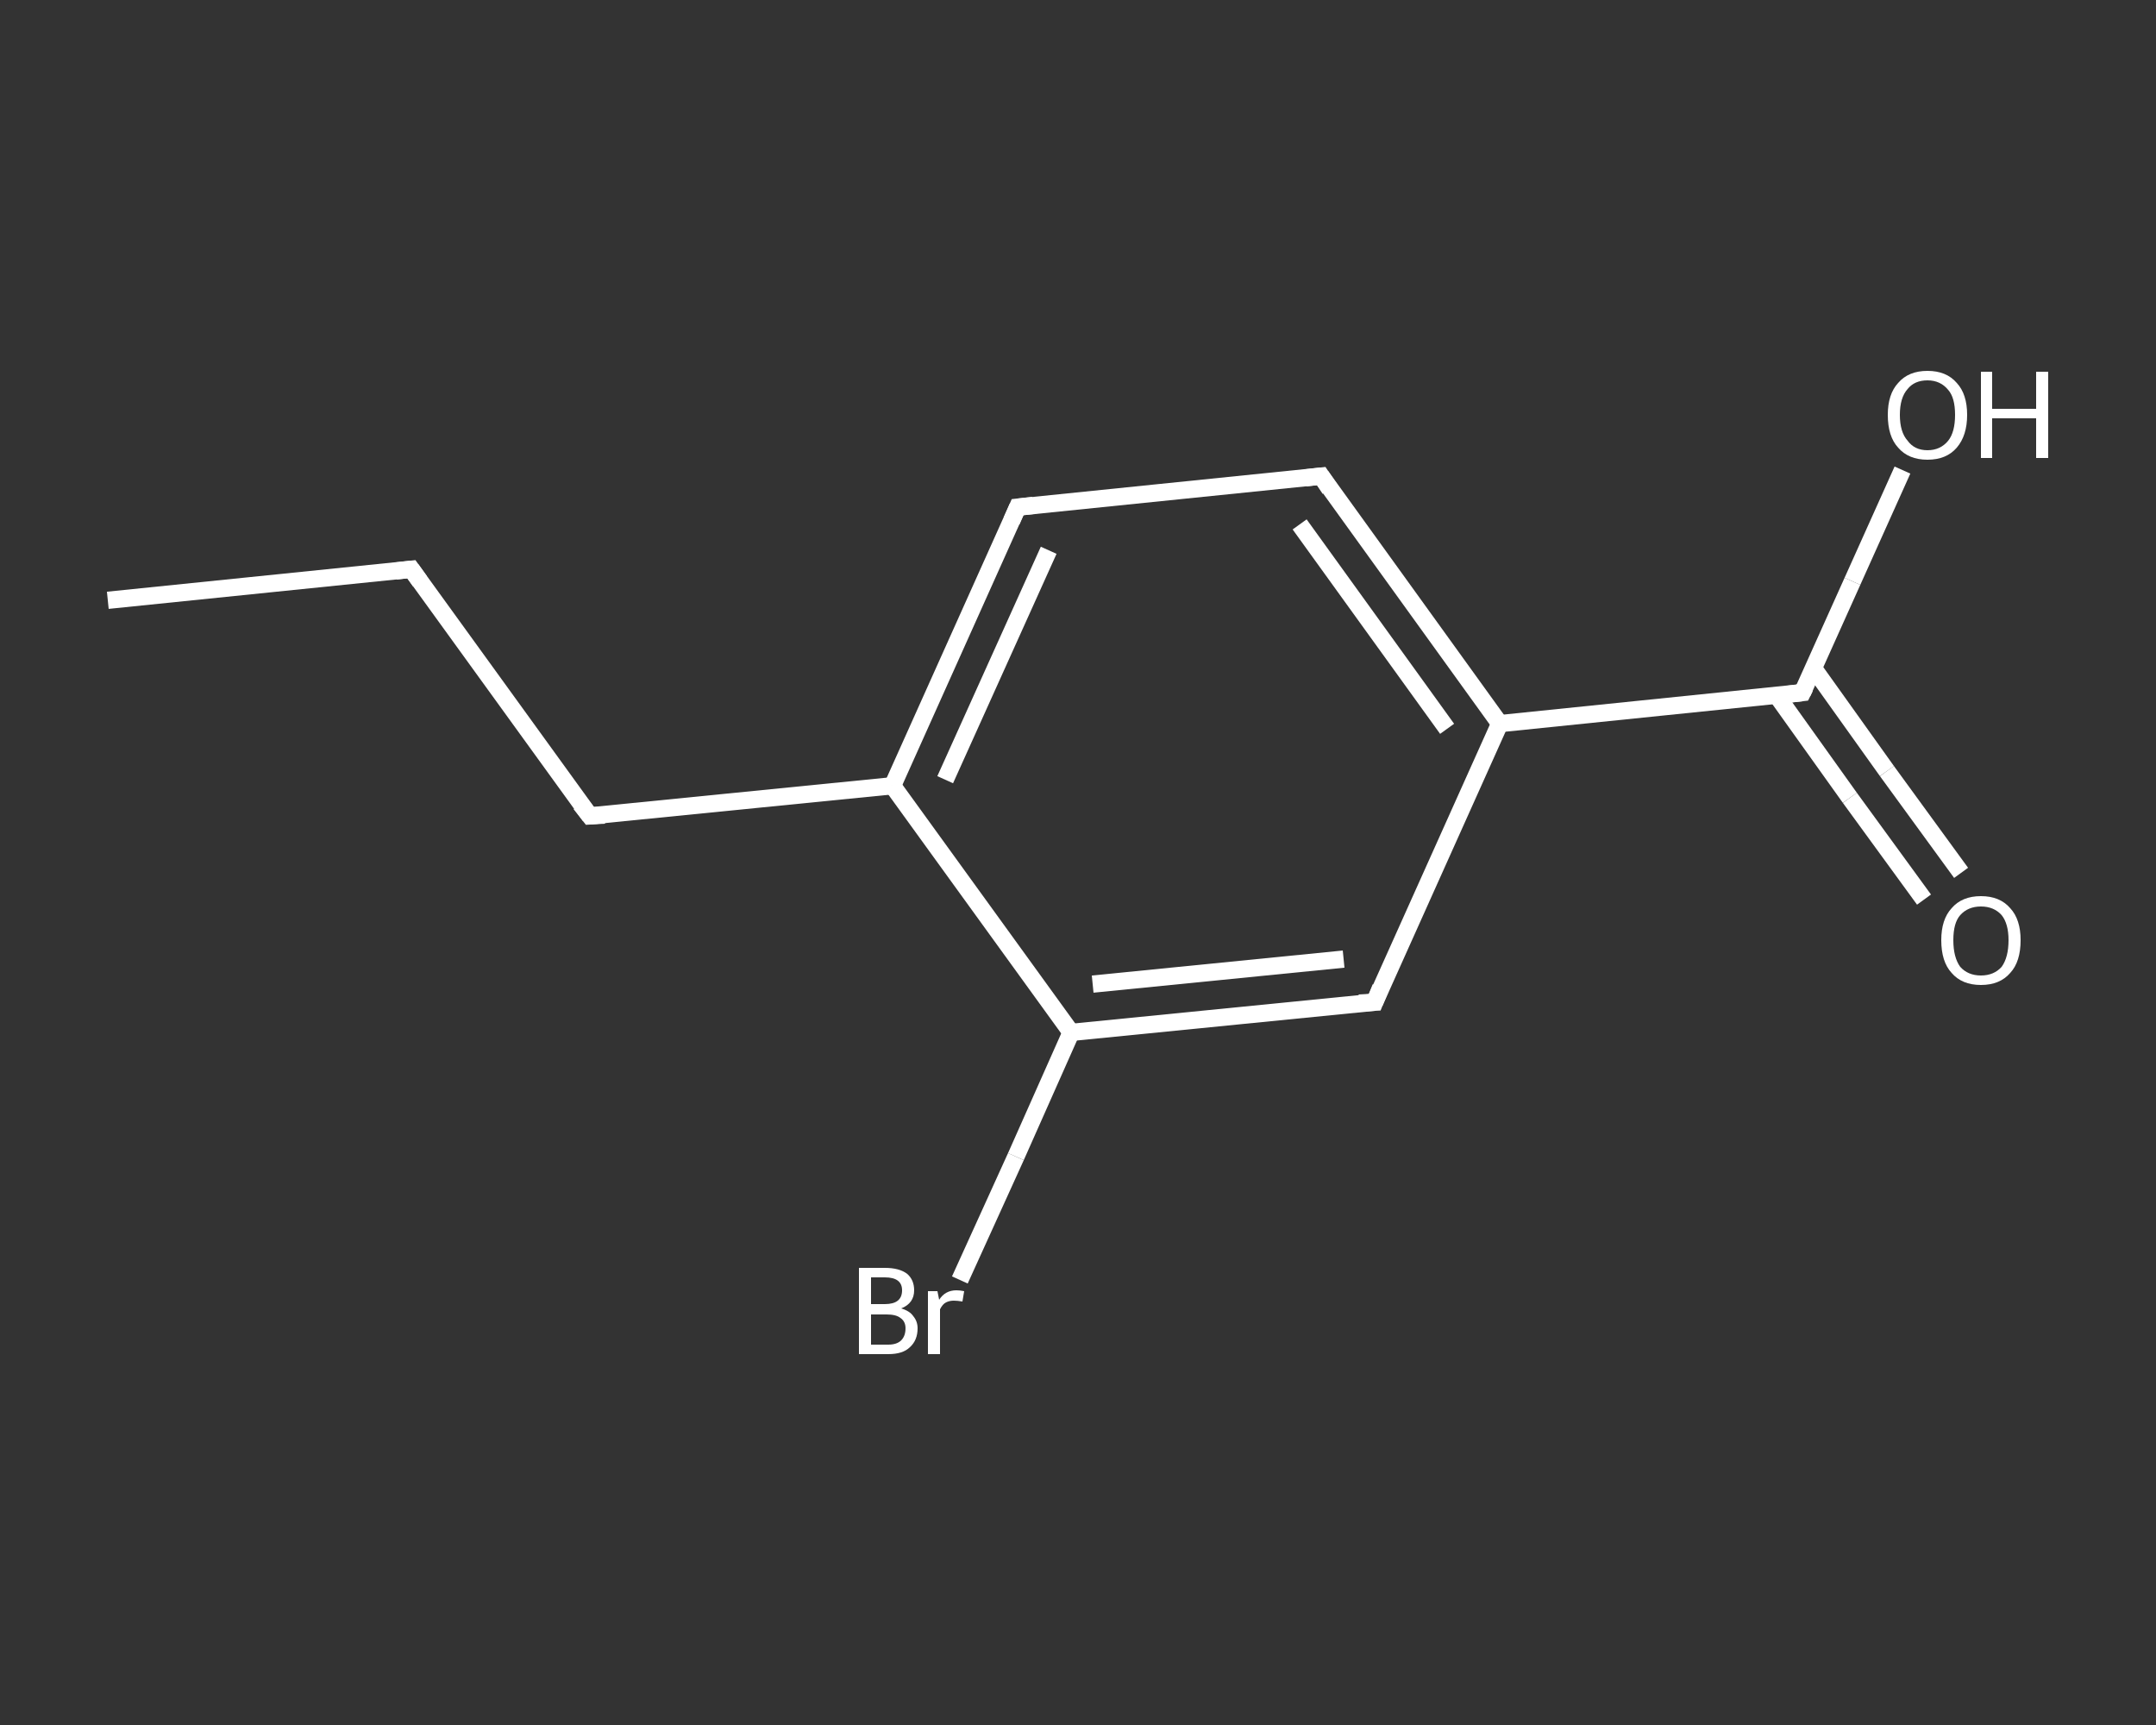 <?xml version='1.0' encoding='iso-8859-1'?>
<svg version='1.1' baseProfile='full'
              xmlns='http://www.w3.org/2000/svg'
                      xmlns:rdkit='http://www.rdkit.org/xml'
                      xmlns:xlink='http://www.w3.org/1999/xlink'
                  xml:space='preserve'
width='250px' height='200px' viewBox='0 0 250 200'>
<rect x="0" y="0" width="250" height="200" fill="#333333" stroke="none"/>
<!-- END OF HEADER -->
<rect style='opacity:1.0;fill:transparent;stroke:none' width='250.0' height='200.0' x='0.0' y='0.0'> </rect>
<path class='bond-0 atom-0 atom-1' d='M 12.5,69.6 L 47.7,66.0' style='fill:none;fill-rule:evenodd;stroke:#FFFFFF;stroke-width:2.0px;stroke-linecap:butt;stroke-linejoin:miter;stroke-opacity:1' />
<path class='bond-1 atom-1 atom-2' d='M 47.7,66.0 L 68.4,94.6' style='fill:none;fill-rule:evenodd;stroke:#FFFFFF;stroke-width:2.0px;stroke-linecap:butt;stroke-linejoin:miter;stroke-opacity:1' />
<path class='bond-2 atom-2 atom-3' d='M 68.4,94.6 L 103.5,91.1' style='fill:none;fill-rule:evenodd;stroke:#FFFFFF;stroke-width:2.0px;stroke-linecap:butt;stroke-linejoin:miter;stroke-opacity:1' />
<path class='bond-3 atom-3 atom-4' d='M 103.5,91.1 L 118.0,58.8' style='fill:none;fill-rule:evenodd;stroke:#FFFFFF;stroke-width:2.0px;stroke-linecap:butt;stroke-linejoin:miter;stroke-opacity:1' />
<path class='bond-3 atom-3 atom-4' d='M 109.6,90.4 L 121.6,63.8' style='fill:none;fill-rule:evenodd;stroke:#FFFFFF;stroke-width:2.0px;stroke-linecap:butt;stroke-linejoin:miter;stroke-opacity:1' />
<path class='bond-4 atom-4 atom-5' d='M 118.0,58.8 L 153.2,55.2' style='fill:none;fill-rule:evenodd;stroke:#FFFFFF;stroke-width:2.0px;stroke-linecap:butt;stroke-linejoin:miter;stroke-opacity:1' />
<path class='bond-5 atom-5 atom-6' d='M 153.2,55.2 L 173.9,83.9' style='fill:none;fill-rule:evenodd;stroke:#FFFFFF;stroke-width:2.0px;stroke-linecap:butt;stroke-linejoin:miter;stroke-opacity:1' />
<path class='bond-5 atom-5 atom-6' d='M 150.7,60.8 L 167.8,84.5' style='fill:none;fill-rule:evenodd;stroke:#FFFFFF;stroke-width:2.0px;stroke-linecap:butt;stroke-linejoin:miter;stroke-opacity:1' />
<path class='bond-6 atom-6 atom-7' d='M 173.9,83.9 L 209.0,80.3' style='fill:none;fill-rule:evenodd;stroke:#FFFFFF;stroke-width:2.0px;stroke-linecap:butt;stroke-linejoin:miter;stroke-opacity:1' />
<path class='bond-7 atom-7 atom-8' d='M 206.0,80.6 L 214.5,92.5' style='fill:none;fill-rule:evenodd;stroke:#FFFFFF;stroke-width:2.0px;stroke-linecap:butt;stroke-linejoin:miter;stroke-opacity:1' />
<path class='bond-7 atom-7 atom-8' d='M 214.5,92.5 L 223.1,104.3' style='fill:none;fill-rule:evenodd;stroke:#FFFFFF;stroke-width:2.0px;stroke-linecap:butt;stroke-linejoin:miter;stroke-opacity:1' />
<path class='bond-7 atom-7 atom-8' d='M 210.3,77.5 L 218.8,89.4' style='fill:none;fill-rule:evenodd;stroke:#FFFFFF;stroke-width:2.0px;stroke-linecap:butt;stroke-linejoin:miter;stroke-opacity:1' />
<path class='bond-7 atom-7 atom-8' d='M 218.8,89.4 L 227.4,101.2' style='fill:none;fill-rule:evenodd;stroke:#FFFFFF;stroke-width:2.0px;stroke-linecap:butt;stroke-linejoin:miter;stroke-opacity:1' />
<path class='bond-8 atom-7 atom-9' d='M 209.0,80.3 L 214.8,67.4' style='fill:none;fill-rule:evenodd;stroke:#FFFFFF;stroke-width:2.0px;stroke-linecap:butt;stroke-linejoin:miter;stroke-opacity:1' />
<path class='bond-8 atom-7 atom-9' d='M 214.8,67.4 L 220.6,54.5' style='fill:none;fill-rule:evenodd;stroke:#FFFFFF;stroke-width:2.0px;stroke-linecap:butt;stroke-linejoin:miter;stroke-opacity:1' />
<path class='bond-9 atom-6 atom-10' d='M 173.9,83.9 L 159.4,116.2' style='fill:none;fill-rule:evenodd;stroke:#FFFFFF;stroke-width:2.0px;stroke-linecap:butt;stroke-linejoin:miter;stroke-opacity:1' />
<path class='bond-10 atom-10 atom-11' d='M 159.4,116.2 L 124.2,119.7' style='fill:none;fill-rule:evenodd;stroke:#FFFFFF;stroke-width:2.0px;stroke-linecap:butt;stroke-linejoin:miter;stroke-opacity:1' />
<path class='bond-10 atom-10 atom-11' d='M 155.8,111.2 L 126.7,114.1' style='fill:none;fill-rule:evenodd;stroke:#FFFFFF;stroke-width:2.0px;stroke-linecap:butt;stroke-linejoin:miter;stroke-opacity:1' />
<path class='bond-11 atom-11 atom-12' d='M 124.2,119.7 L 117.8,134.1' style='fill:none;fill-rule:evenodd;stroke:#FFFFFF;stroke-width:2.0px;stroke-linecap:butt;stroke-linejoin:miter;stroke-opacity:1' />
<path class='bond-11 atom-11 atom-12' d='M 117.8,134.1 L 111.3,148.4' style='fill:none;fill-rule:evenodd;stroke:#FFFFFF;stroke-width:2.0px;stroke-linecap:butt;stroke-linejoin:miter;stroke-opacity:1' />
<path class='bond-12 atom-11 atom-3' d='M 124.2,119.7 L 103.5,91.1' style='fill:none;fill-rule:evenodd;stroke:#FFFFFF;stroke-width:2.0px;stroke-linecap:butt;stroke-linejoin:miter;stroke-opacity:1' />
<path d='M 45.9,66.2 L 47.7,66.0 L 48.7,67.4' style='fill:none;stroke:#FFFFFF;stroke-width:2.0px;stroke-linecap:butt;stroke-linejoin:miter;stroke-opacity:1;' />
<path d='M 67.3,93.2 L 68.4,94.6 L 70.1,94.5' style='fill:none;stroke:#FFFFFF;stroke-width:2.0px;stroke-linecap:butt;stroke-linejoin:miter;stroke-opacity:1;' />
<path d='M 117.3,60.4 L 118.0,58.8 L 119.8,58.6' style='fill:none;stroke:#FFFFFF;stroke-width:2.0px;stroke-linecap:butt;stroke-linejoin:miter;stroke-opacity:1;' />
<path d='M 151.4,55.4 L 153.2,55.2 L 154.2,56.7' style='fill:none;stroke:#FFFFFF;stroke-width:2.0px;stroke-linecap:butt;stroke-linejoin:miter;stroke-opacity:1;' />
<path d='M 207.3,80.5 L 209.0,80.3 L 209.3,79.7' style='fill:none;stroke:#FFFFFF;stroke-width:2.0px;stroke-linecap:butt;stroke-linejoin:miter;stroke-opacity:1;' />
<path d='M 160.1,114.5 L 159.4,116.2 L 157.6,116.3' style='fill:none;stroke:#FFFFFF;stroke-width:2.0px;stroke-linecap:butt;stroke-linejoin:miter;stroke-opacity:1;' />
<path class='atom-8' d='M 225.1 109.0
Q 225.1 106.6, 226.3 105.3
Q 227.5 103.9, 229.7 103.9
Q 231.9 103.9, 233.1 105.3
Q 234.3 106.6, 234.3 109.0
Q 234.3 111.5, 233.1 112.8
Q 231.9 114.2, 229.7 114.2
Q 227.5 114.2, 226.3 112.8
Q 225.1 111.5, 225.1 109.0
M 229.7 113.1
Q 231.2 113.1, 232.1 112.1
Q 232.9 111.0, 232.9 109.0
Q 232.9 107.1, 232.1 106.1
Q 231.2 105.1, 229.7 105.1
Q 228.2 105.1, 227.3 106.1
Q 226.5 107.0, 226.5 109.0
Q 226.5 111.0, 227.3 112.1
Q 228.2 113.1, 229.7 113.1
' fill='#FFFFFF'/>
<path class='atom-9' d='M 218.9 48.1
Q 218.9 45.7, 220.1 44.4
Q 221.3 43.0, 223.5 43.0
Q 225.7 43.0, 226.9 44.4
Q 228.1 45.7, 228.1 48.1
Q 228.1 50.5, 226.9 51.9
Q 225.7 53.3, 223.5 53.3
Q 221.3 53.3, 220.1 51.9
Q 218.9 50.6, 218.9 48.1
M 223.5 52.2
Q 225.0 52.2, 225.9 51.1
Q 226.7 50.1, 226.7 48.1
Q 226.7 46.1, 225.9 45.2
Q 225.0 44.1, 223.5 44.1
Q 222.0 44.1, 221.2 45.1
Q 220.3 46.1, 220.3 48.1
Q 220.3 50.1, 221.2 51.1
Q 222.0 52.2, 223.5 52.2
' fill='#FFFFFF'/>
<path class='atom-9' d='M 229.7 43.1
L 231.0 43.1
L 231.0 47.4
L 236.1 47.4
L 236.1 43.1
L 237.5 43.1
L 237.5 53.1
L 236.1 53.1
L 236.1 48.5
L 231.0 48.5
L 231.0 53.1
L 229.7 53.1
L 229.7 43.1
' fill='#FFFFFF'/>
<path class='atom-12' d='M 104.5 151.7
Q 105.5 152.0, 105.9 152.6
Q 106.4 153.2, 106.4 154.0
Q 106.4 155.4, 105.5 156.2
Q 104.7 157.0, 103.0 157.0
L 99.6 157.0
L 99.6 147.0
L 102.6 147.0
Q 104.3 147.0, 105.2 147.7
Q 106.0 148.4, 106.0 149.6
Q 106.0 151.1, 104.5 151.7
M 101.0 148.1
L 101.0 151.2
L 102.6 151.2
Q 103.6 151.2, 104.1 150.8
Q 104.6 150.4, 104.6 149.6
Q 104.6 148.1, 102.6 148.1
L 101.0 148.1
M 103.0 155.9
Q 104.0 155.9, 104.5 155.4
Q 105.0 154.9, 105.0 154.0
Q 105.0 153.2, 104.4 152.8
Q 103.9 152.4, 102.8 152.4
L 101.0 152.4
L 101.0 155.9
L 103.0 155.9
' fill='#FFFFFF'/>
<path class='atom-12' d='M 108.7 149.7
L 108.9 150.7
Q 109.6 149.6, 110.9 149.6
Q 111.3 149.6, 111.8 149.7
L 111.6 150.9
Q 111.0 150.8, 110.6 150.8
Q 110.1 150.8, 109.7 151.0
Q 109.3 151.2, 109.0 151.8
L 109.0 157.0
L 107.6 157.0
L 107.6 149.7
L 108.7 149.7
' fill='#FFFFFF'/>
</svg>
